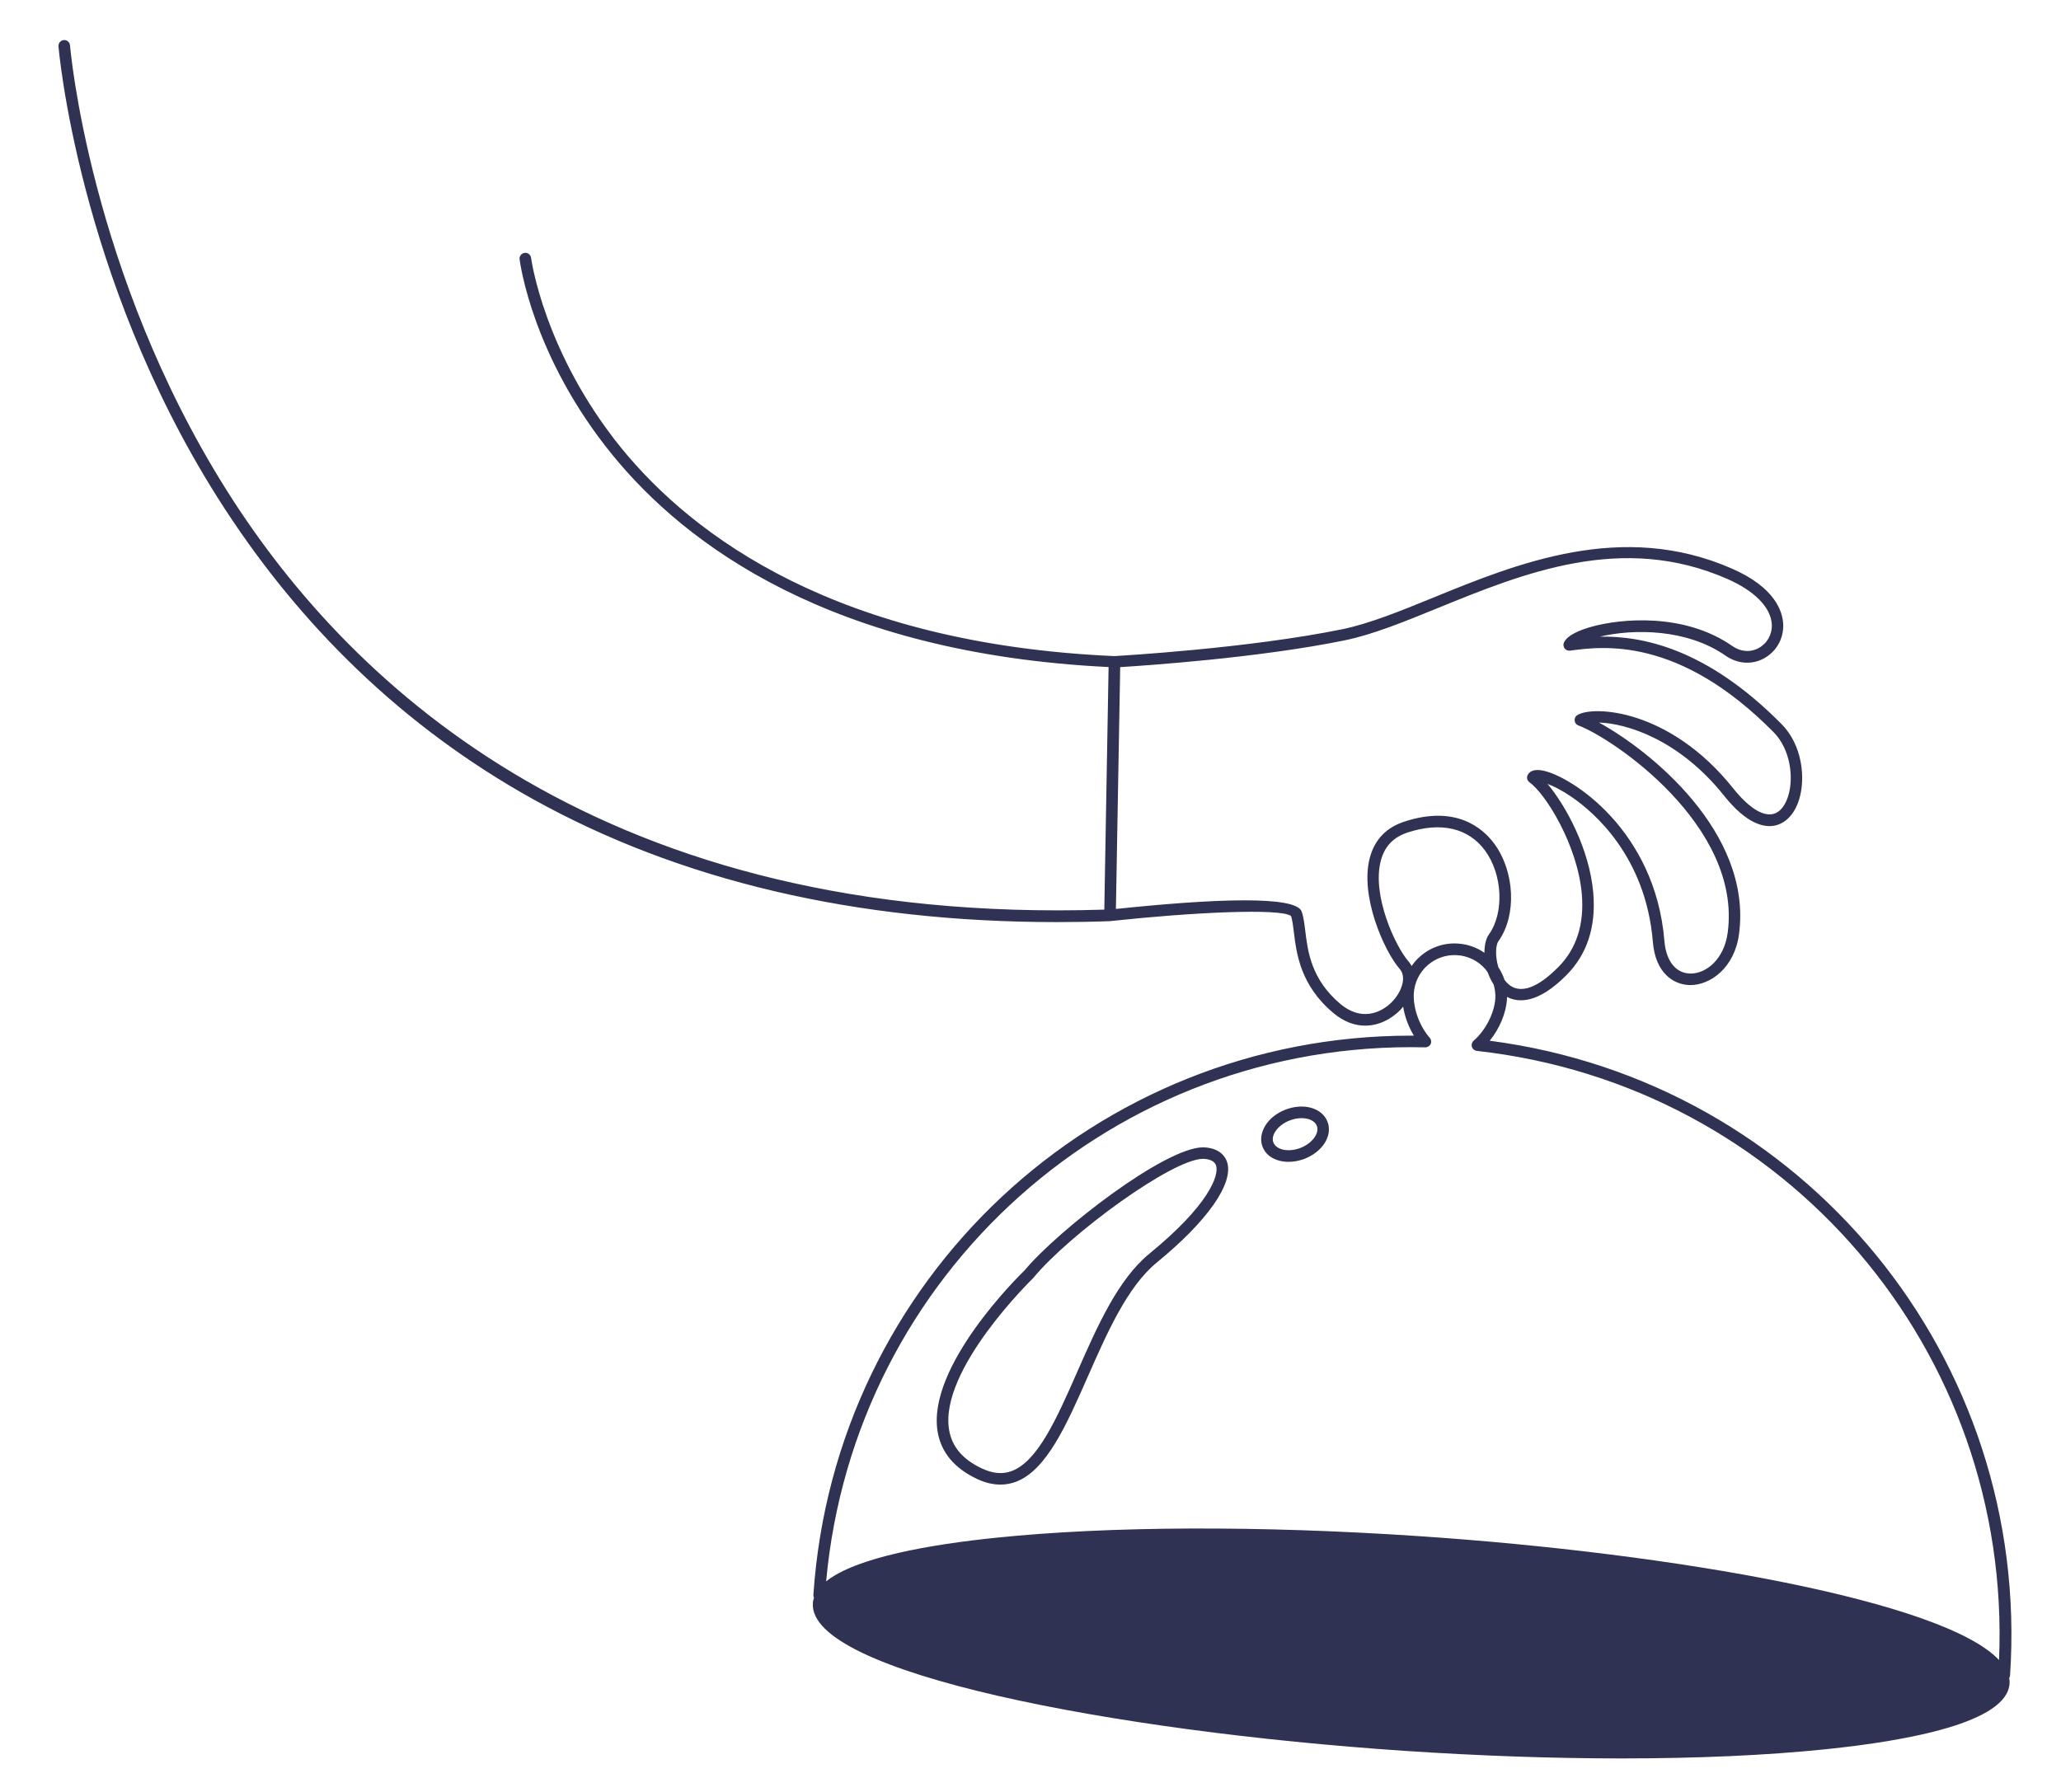 <?xml version="1.0" encoding="utf-8"?>
<!-- Generator: Adobe Illustrator 28.3.0, SVG Export Plug-In . SVG Version: 6.00 Build 0)  -->
<svg version="1.1" id="Calque_1" xmlns="http://www.w3.org/2000/svg" xmlns:xlink="http://www.w3.org/1999/xlink" x="0px" y="0px"
	 viewBox="0 0 284 247" style="enable-background:new 0 0 284 247;" xml:space="preserve">
<style type="text/css">
	.st0{fill:#2F3252;}
</style>
<g>
	<path class="st0" d="M205.28,143.43c1.33-1.64,2.25-3.77,2.37-5.69c0.01-0.12,0-0.23,0.01-0.35c1.56,0.82,4.26,0.97,8.21-3.02
		c2.84-2.87,4.07-6.67,3.68-11.29c-0.52-6.11-3.83-12.11-6.31-15.05c0.85,0.32,2,0.89,3.31,1.79c3.05,2.08,10.24,8.2,11.21,19.99
		c0.35,4.31,2.86,5.9,5.09,5.95c2.83,0.04,6.19-2.39,6.79-7.08c1.82-14.02-12.4-25.34-19.31-29.1c3.68,0.1,10.99,2.24,17.25,10.09
		c3.1,3.89,5.48,4.39,6.92,4.12c1.54-0.29,2.78-1.59,3.4-3.56c0.95-3.02,0.43-7.57-2.39-10.42c-10.42-10.55-19.33-12.17-25.06-12.07
		c4.71-1.11,12.01-1.08,17.31,2.61c1.66,1.16,3.66,1.3,5.34,0.37c1.7-0.94,2.71-2.74,2.62-4.7c-0.08-1.74-1.1-5.05-7.07-7.66
		c-15.11-6.62-29.56-0.73-41.17,4.01c-4.53,1.85-8.81,3.59-12.53,4.35c-12.91,2.64-30.54,3.65-31.4,3.7
		c-38.18-1.69-58-16.5-67.9-28.63C74.94,48.6,73.2,35.67,73.18,35.54c-0.06-0.44-0.46-0.75-0.89-0.69
		c-0.44,0.06-0.75,0.45-0.69,0.89c0.07,0.54,1.79,13.45,12.78,26.94c10.04,12.34,30.05,27.38,68.38,29.25l-0.59,33.43
		C83.74,127.52,48.66,95.2,31.27,67.63C12.33,37.6,9.67,6.56,9.65,6.25C9.61,5.82,9.23,5.48,8.79,5.52
		C8.35,5.56,8.03,5.94,8.06,6.38c0.02,0.31,2.7,31.69,21.83,62.05c11.25,17.85,25.89,31.88,43.53,41.69
		c20.26,11.27,44.52,16.96,72.22,16.96c2.42,0,4.87-0.04,7.34-0.13c0.01,0,0.02-0.01,0.03-0.01c0.01,0,0.02,0,0.03,0
		c11.16-1.21,23.43-1.8,24.86-0.7c0.18,0.53,0.28,1.31,0.39,2.21c0.35,2.92,0.89,7.33,5.41,11.13c1.5,1.27,3.02,1.77,4.42,1.77
		c1.94,0,3.66-0.96,4.84-2.16c0.15-0.15,0.26-0.31,0.39-0.46c0.22,1.38,0.74,2.79,1.48,4c-0.14,0-0.27,0-0.41,0
		c-43.43,0-79.41,33.49-82.34,77.08c-0.01,0.13,0.03,0.26,0.08,0.38c-0.08,0.25-0.14,0.5-0.15,0.76
		c-0.65,9.61,41.49,17.65,81.46,20.34c10.39,0.7,20.51,1.05,29.95,1.05c10.41,0,19.99-0.42,28.2-1.27
		c11.34-1.17,24.93-3.68,25.29-9.03c0.02-0.26,0-0.52-0.05-0.78c0.07-0.11,0.11-0.22,0.12-0.36
		C279.91,187.16,248.53,149.06,205.28,143.43z M194.06,132.46c-1.73-1.97-5.09-9.08-3.77-13.91c0.53-1.93,1.73-3.18,3.68-3.82
		c4.59-1.5,8.37-0.62,10.66,2.48c2.42,3.29,2.67,8.58,0.55,11.55c-0.43,0.6-0.63,1.53-0.63,2.55c-1.06-0.74-2.3-1.18-3.62-1.27
		c-1.93-0.14-3.79,0.5-5.24,1.77c-0.45,0.39-0.84,0.84-1.17,1.32C194.39,132.9,194.24,132.67,194.06,132.46z M191.81,138.08
		c-1.63,1.66-4.34,2.6-7.1,0.29c-4.04-3.4-4.51-7.28-4.85-10.11c-0.13-1.04-0.24-1.94-0.5-2.65c-0.42-1.12-3.52-1.53-7.86-1.53
		c-5,0-11.64,0.55-17.73,1.19l0.59-33.33c3.55-0.22,19.17-1.28,30.93-3.69c3.86-0.79,8.21-2.56,12.81-4.44
		c11.92-4.86,25.44-10.38,39.93-4.02c3.78,1.66,6.01,3.95,6.12,6.28c0.06,1.35-0.63,2.59-1.79,3.23c-1.16,0.64-2.5,0.54-3.67-0.28
		c-6.58-4.59-15.36-3.8-19.51-2.61c-1.43,0.41-3.24,1.12-3.68,2.16c-0.11,0.26-0.07,0.57,0.1,0.79c0.17,0.23,0.46,0.35,0.74,0.31
		c4.48-0.6,14.97-2.01,28.06,11.24c2.35,2.38,2.79,6.32,2,8.82c-0.26,0.82-0.88,2.23-2.17,2.47c-1.44,0.27-3.35-0.99-5.39-3.54
		c-8.76-10.99-19.33-11.46-21.49-10.11c-0.26,0.16-0.4,0.45-0.37,0.76s0.23,0.56,0.52,0.67c4.72,1.75,22.49,13.78,20.58,28.5
		c-0.48,3.72-2.97,5.69-5.1,5.69c-0.03,0-0.05,0-0.08,0c-1.99-0.05-3.32-1.72-3.55-4.49c-1.26-15.31-12.83-22.66-16.68-23.47
		c-1.36-0.29-1.92,0.15-2.15,0.57c-0.19,0.35-0.09,0.79,0.24,1.03c2.21,1.58,6.63,8.64,7.21,15.42c0.35,4.14-0.73,7.52-3.23,10.04
		c-2.01,2.03-4.82,4.1-6.85,2.39c-0.21-0.18-0.4-0.38-0.57-0.61c-0.2-0.62-0.49-1.2-0.85-1.75c-0.44-1.46-0.4-3.01,0.01-3.59
		c2.53-3.53,2.27-9.55-0.56-13.42c-1.58-2.15-5.29-5.4-12.43-3.05c-2.46,0.81-4.05,2.46-4.72,4.92c-1.44,5.27,1.96,12.92,4.11,15.38
		C193.88,134.67,193.12,136.74,191.81,138.08z M195.44,211.7c-21.86-1.47-42.51-1.39-58.15,0.22c-8.96,0.92-19.32,2.69-23.45,6.02
		c3.87-42.44,39.72-74.61,82.56-73.6c0.31,0,0.61-0.17,0.74-0.46s0.08-0.63-0.13-0.86c-1.42-1.6-2.32-4.13-2.19-6.14
		c0.1-1.5,0.78-2.87,1.91-3.86c1.13-0.99,2.58-1.48,4.08-1.38c1.5,0.1,2.87,0.78,3.86,1.91c0.13,0.15,0.23,0.32,0.35,0.49
		c0.2,0.58,0.47,1.14,0.8,1.64c0.18,0.63,0.27,1.28,0.23,1.95c-0.14,2.02-1.36,4.4-2.99,5.8c-0.24,0.21-0.33,0.54-0.24,0.84
		s0.36,0.52,0.67,0.56c42.55,4.72,73.79,41.39,71.97,83.95C267.84,220.64,230.8,214.07,195.44,211.7z"/>
	<path class="st0" d="M166,158.13c-0.07,0-0.14-0.01-0.21-0.01c-5.29,0-20.03,11.46-24.58,16.93c-0.9,0.87-13.49,13.28-12.01,22.25
		c0.48,2.86,2.31,5.06,5.45,6.53c1.1,0.52,2.17,0.77,3.21,0.77c0.73,0,1.44-0.13,2.12-0.38c4.23-1.59,6.99-7.86,9.91-14.49
		c2.69-6.1,5.46-12.41,9.51-15.73c7.01-5.74,10.63-10.92,9.69-13.85C168.86,159.46,168.16,158.27,166,158.13z M158.39,172.77
		c-4.35,3.56-7.2,10.04-9.96,16.32c-2.78,6.32-5.41,12.29-9.01,13.64c-1.26,0.47-2.59,0.36-4.09-0.34c-2.67-1.25-4.16-3-4.55-5.35
		c-1.38-8.28,11.44-20.75,11.57-20.88c0.02-0.02,0.04-0.04,0.06-0.07c5.03-6.07,19.17-16.38,23.35-16.38c0.05,0,0.1,0,0.14,0
		c0.93,0.06,1.49,0.37,1.67,0.92C168.01,162,166.57,166.08,158.39,172.77z"/>
	<path class="st0" d="M182.93,154.6c-0.73-1.9-3.26-2.64-5.78-1.68c-1.15,0.44-2.12,1.18-2.72,2.09c-0.65,0.98-0.82,2.08-0.46,3.02
		c0.36,0.96,1.2,1.65,2.35,1.94c0.4,0.1,0.82,0.15,1.25,0.15c0.71,0,1.45-0.14,2.17-0.41C182.26,158.74,183.66,156.5,182.93,154.6
		L182.93,154.6z M179.18,158.21c-0.83,0.32-1.73,0.39-2.45,0.21c-0.37-0.1-1.03-0.35-1.26-0.97c-0.24-0.62,0.08-1.25,0.3-1.56
		c0.42-0.62,1.13-1.17,1.97-1.48c0.54-0.21,1.1-0.31,1.61-0.31c1.01,0,1.85,0.38,2.11,1.07C181.84,156.2,180.8,157.59,179.18,158.21
		z"/>
</g>
</svg>
